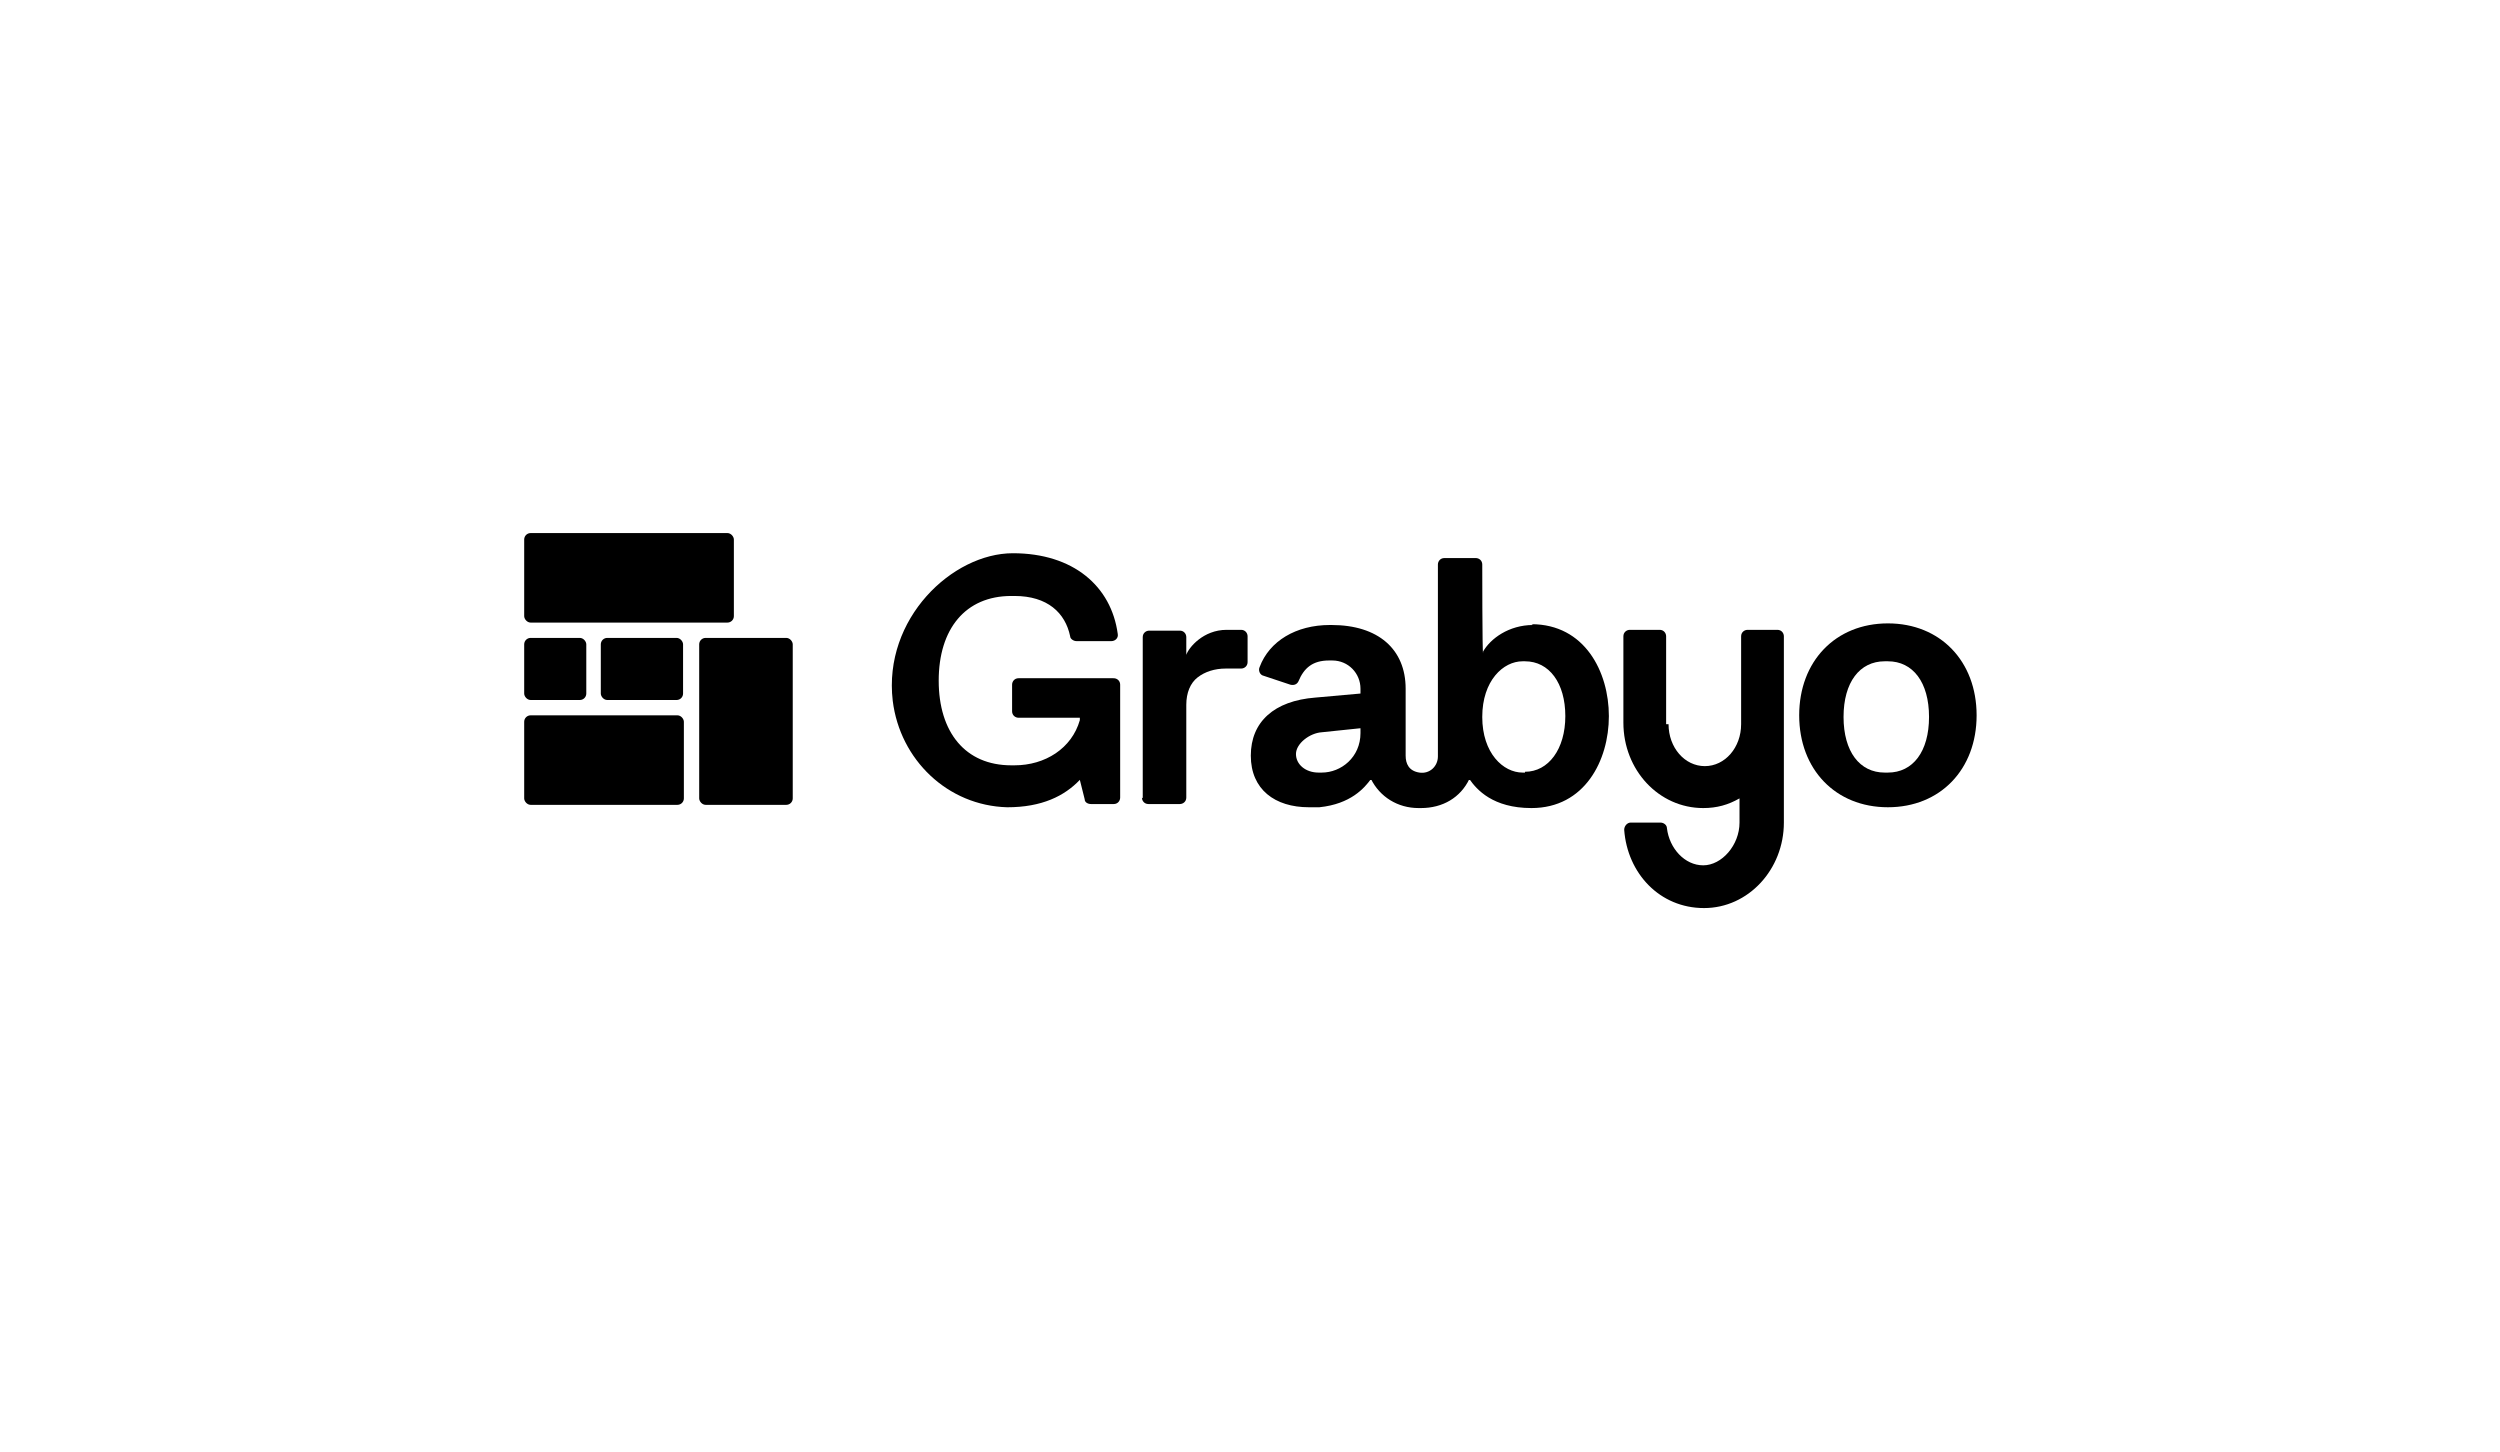 <?xml version="1.0" encoding="UTF-8"?>
<svg xmlns="http://www.w3.org/2000/svg" id="Layer_1" version="1.1" viewBox="0 0 310 180">
  <g>
    <rect x="65" y="79.1" width="7.7" height="7.7" rx=".8" ry=".8"></rect>
    <rect x="74.5" y="79.1" width="10.2" height="7.7" rx=".8" ry=".8"></rect>
    <rect x="65" y="88.7" width="19.8" height="11.1" rx=".8" ry=".8"></rect>
    <rect x="86.7" y="79.1" width="11.6" height="20.7" rx=".8" ry=".8"></rect>
    <rect x="65" y="66.1" width="26" height="11.1" rx=".8" ry=".8"></rect>
  </g>
  <g>
    <path d="M141.7,99v-20c0-.5.4-.8.8-.8h3.8c.5,0,.8.4.8.8v2.2c.3-.9,2.1-3.1,5-3.1h1.8c.5,0,.8.4.8.8v3.2c0,.5-.4.8-.8.8h-1.9c-1.4,0-2.6.4-3.5,1.1-.9.7-1.4,1.9-1.4,3.4v11.5c0,.5-.4.8-.8.8h-3.9c-.5,0-.8-.4-.8-.8Z"></path>
    <path d="M206.9,89.8c0,2.9,2,5.2,4.5,5.2s4.5-2.3,4.5-5.2v-10.9c0-.5.4-.8.8-.8h3.7c.5,0,.8.4.8.8v23.1c0,5.8-4.4,10.6-9.9,10.6s-9.5-4.3-9.9-9.7c0-.5.4-.9.8-.9h3.7c.4,0,.8.3.8.7.3,2.5,2.2,4.6,4.5,4.6s4.5-2.5,4.5-5.3v-3c-1.4.8-2.8,1.2-4.5,1.2-5.5,0-9.9-4.7-9.9-10.6v-10.7c0-.5.4-.8.8-.8h3.7c.5,0,.8.4.8.8v10.9Z"></path>
    <path d="M138,84.1h-11.7c-.5,0-.8.4-.8.8v3.3c0,.5.4.8.8.8h7.6c0,.1,0,.3,0,.3-1,3.5-4.3,5.6-8.1,5.6h-.4c-5.7,0-9-4.1-9-10.5s3.3-10.5,9-10.5h.4c4.1,0,6.3,2.1,6.9,5,0,.3.4.6.8.6h4.3c.5,0,.9-.4.8-.9-.8-5.9-5.5-10-13-10s-16.1,8.1-14.9,18.3c.9,7.3,6.8,13,14.2,13.2,4.3,0,7.1-1.4,9-3.4l.6,2.4c0,.4.4.6.8.6h2.8c.5,0,.8-.4.8-.8v-14c0-.5-.4-.8-.8-.8Z"></path>
    <path d="M234.1,77.3c-6.5,0-11,4.7-11,11.4s4.5,11.4,11,11.4,11-4.7,11-11.4-4.5-11.4-11-11.4ZM234.1,95.8h-.4c-3.1,0-5.1-2.6-5.1-6.9s2-6.9,5.1-6.9h.4c3.1,0,5.1,2.6,5.1,6.9s-2,6.9-5.1,6.9Z"></path>
    <path d="M190.1,77.5c-3,0-5.3,1.7-6.2,3.3v.2c-.1,0-.1-11-.1-11,0-.5-.4-.8-.8-.8h-3.9c-.5,0-.8.4-.8.8v23.8c0,1.2-1,2.2-2.3,2s-1.7-1.1-1.7-2.1v-8.3c0-4.9-3.4-7.9-9.2-7.9s-.2,0-.2,0c-4.2,0-7.5,2-8.7,5.2-.2.4,0,1,.5,1.1l3.3,1.1c.4.1.8,0,1-.4h0c.7-1.7,1.8-2.6,3.8-2.6h.4c2,0,3.5,1.6,3.5,3.5v.6l-5.6.5c-5.1.4-8,3-8,7.2s3,6.4,7.2,6.4.9,0,1.1,0c0,0,.2,0,.2,0,3.9-.4,5.6-2.4,6.4-3.5h0s0,0,0,0c1.1,2.2,3.3,3.6,5.9,3.6,0,0,.3,0,.3,0,2.7,0,4.9-1.3,6-3.6.9,1.3,2.9,3.6,7.7,3.6,0,0,0,0,0,0s0,0,0,0c0,0,0,0,0,0h0c6.6,0,9.6-5.9,9.6-11.4s-3-11.4-9.6-11.4ZM168.7,90.9c0,3-2.4,4.9-4.8,4.9h-.4c-1.6,0-2.8-1-2.8-2.3s1.7-2.6,3.2-2.7l4.8-.5v.6ZM189.1,95.8h-.3c-2.4,0-5-2.4-5-6.9s2.6-6.9,5-6.9h.3c3,0,5,2.7,5,6.8s-2.1,6.9-5,6.9Z"></path>
  </g>
</svg>
